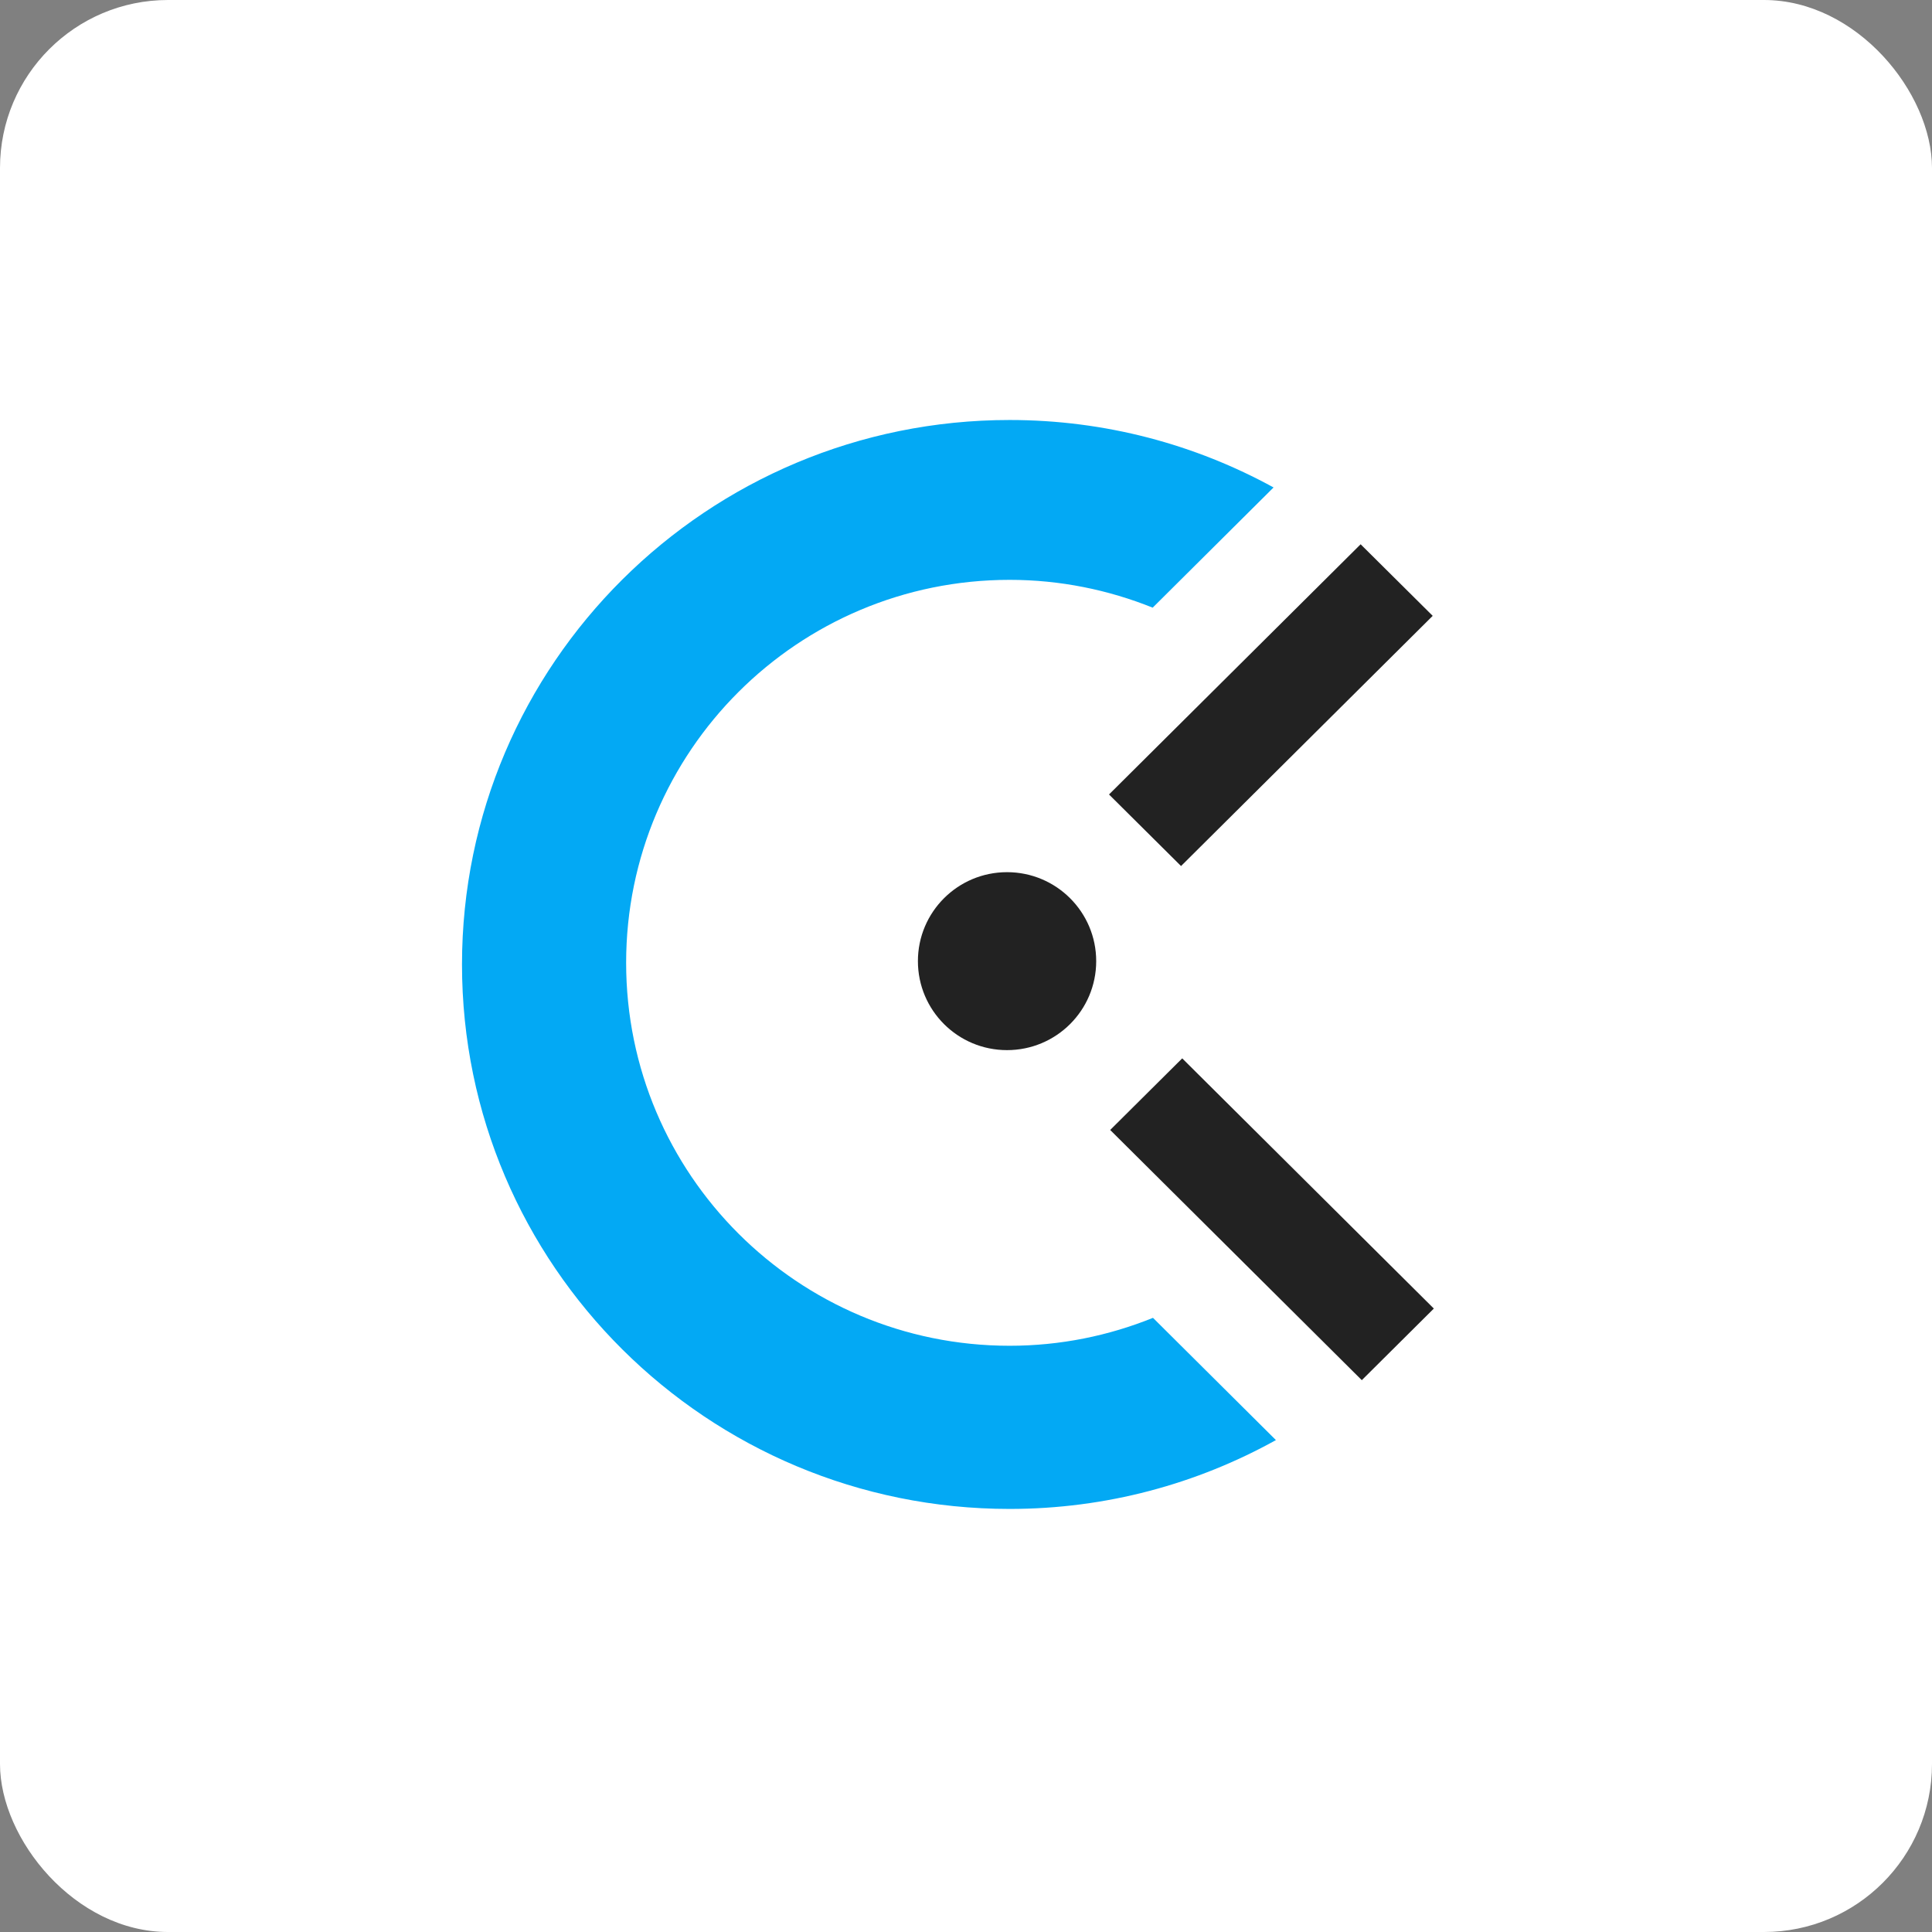 <?xml version="1.0" encoding="UTF-8"?>
<svg width="46px" height="46px" viewBox="0 0 46 46" version="1.1" xmlns="http://www.w3.org/2000/svg" xmlns:xlink="http://www.w3.org/1999/xlink">
    <rect x="0" y="0" width="46" height="46" fill="#808080" stroke="none"/>
    <!-- Generator: Sketch 51.3 (57544) - http://www.bohemiancoding.com/sketch -->
    <desc>Created with Sketch.</desc>
    <defs></defs>
    <g id="Page-10-(Q2)" stroke="none" stroke-width="1" fill="none" fill-rule="evenodd">
        <g id="clockify" fill-rule="nonzero">
            <rect id="Rectangle-17-Copy-7" fill="#FFFFFF" x="0" y="0" width="46" height="46" rx="4"></rect>
            <g id="Group-21" transform="translate(11, 10)">
                <path d="M15.405,8.916 L21.396,2.959 L23.112,4.663 L17.12,10.62 L15.405,8.916 Z M12.977,15.003 C11.804,15.003 10.855,14.055 10.855,12.884 C10.855,11.715 11.804,10.766 12.977,10.766 C14.15,10.766 15.1,11.715 15.1,12.884 C15.1,14.055 14.15,15.003 12.977,15.003 Z M23.139,21.156 L21.424,22.861 L15.433,16.904 L17.148,15.199 L23.139,21.156 Z" id="path0_fill" fill="#222222"></path>
                <path d="M13.039,22.042 C14.247,22.042 15.398,21.803 16.452,21.377 L19.379,24.288 C17.502,25.329 15.342,25.927 13.039,25.927 C5.838,25.927 0,20.123 0,12.964 C0,5.804 5.838,0 13.039,0 C15.318,0 17.459,0.584 19.323,1.606 L16.445,4.468 C15.391,4.045 14.244,3.806 13.039,3.806 C7.996,3.806 3.908,7.888 3.908,12.924 C3.908,17.96 7.996,22.042 13.039,22.042 Z" id="path1_fill-path" fill="#03A9F4"></path>
            </g>
        </g>
    </g>
</svg>